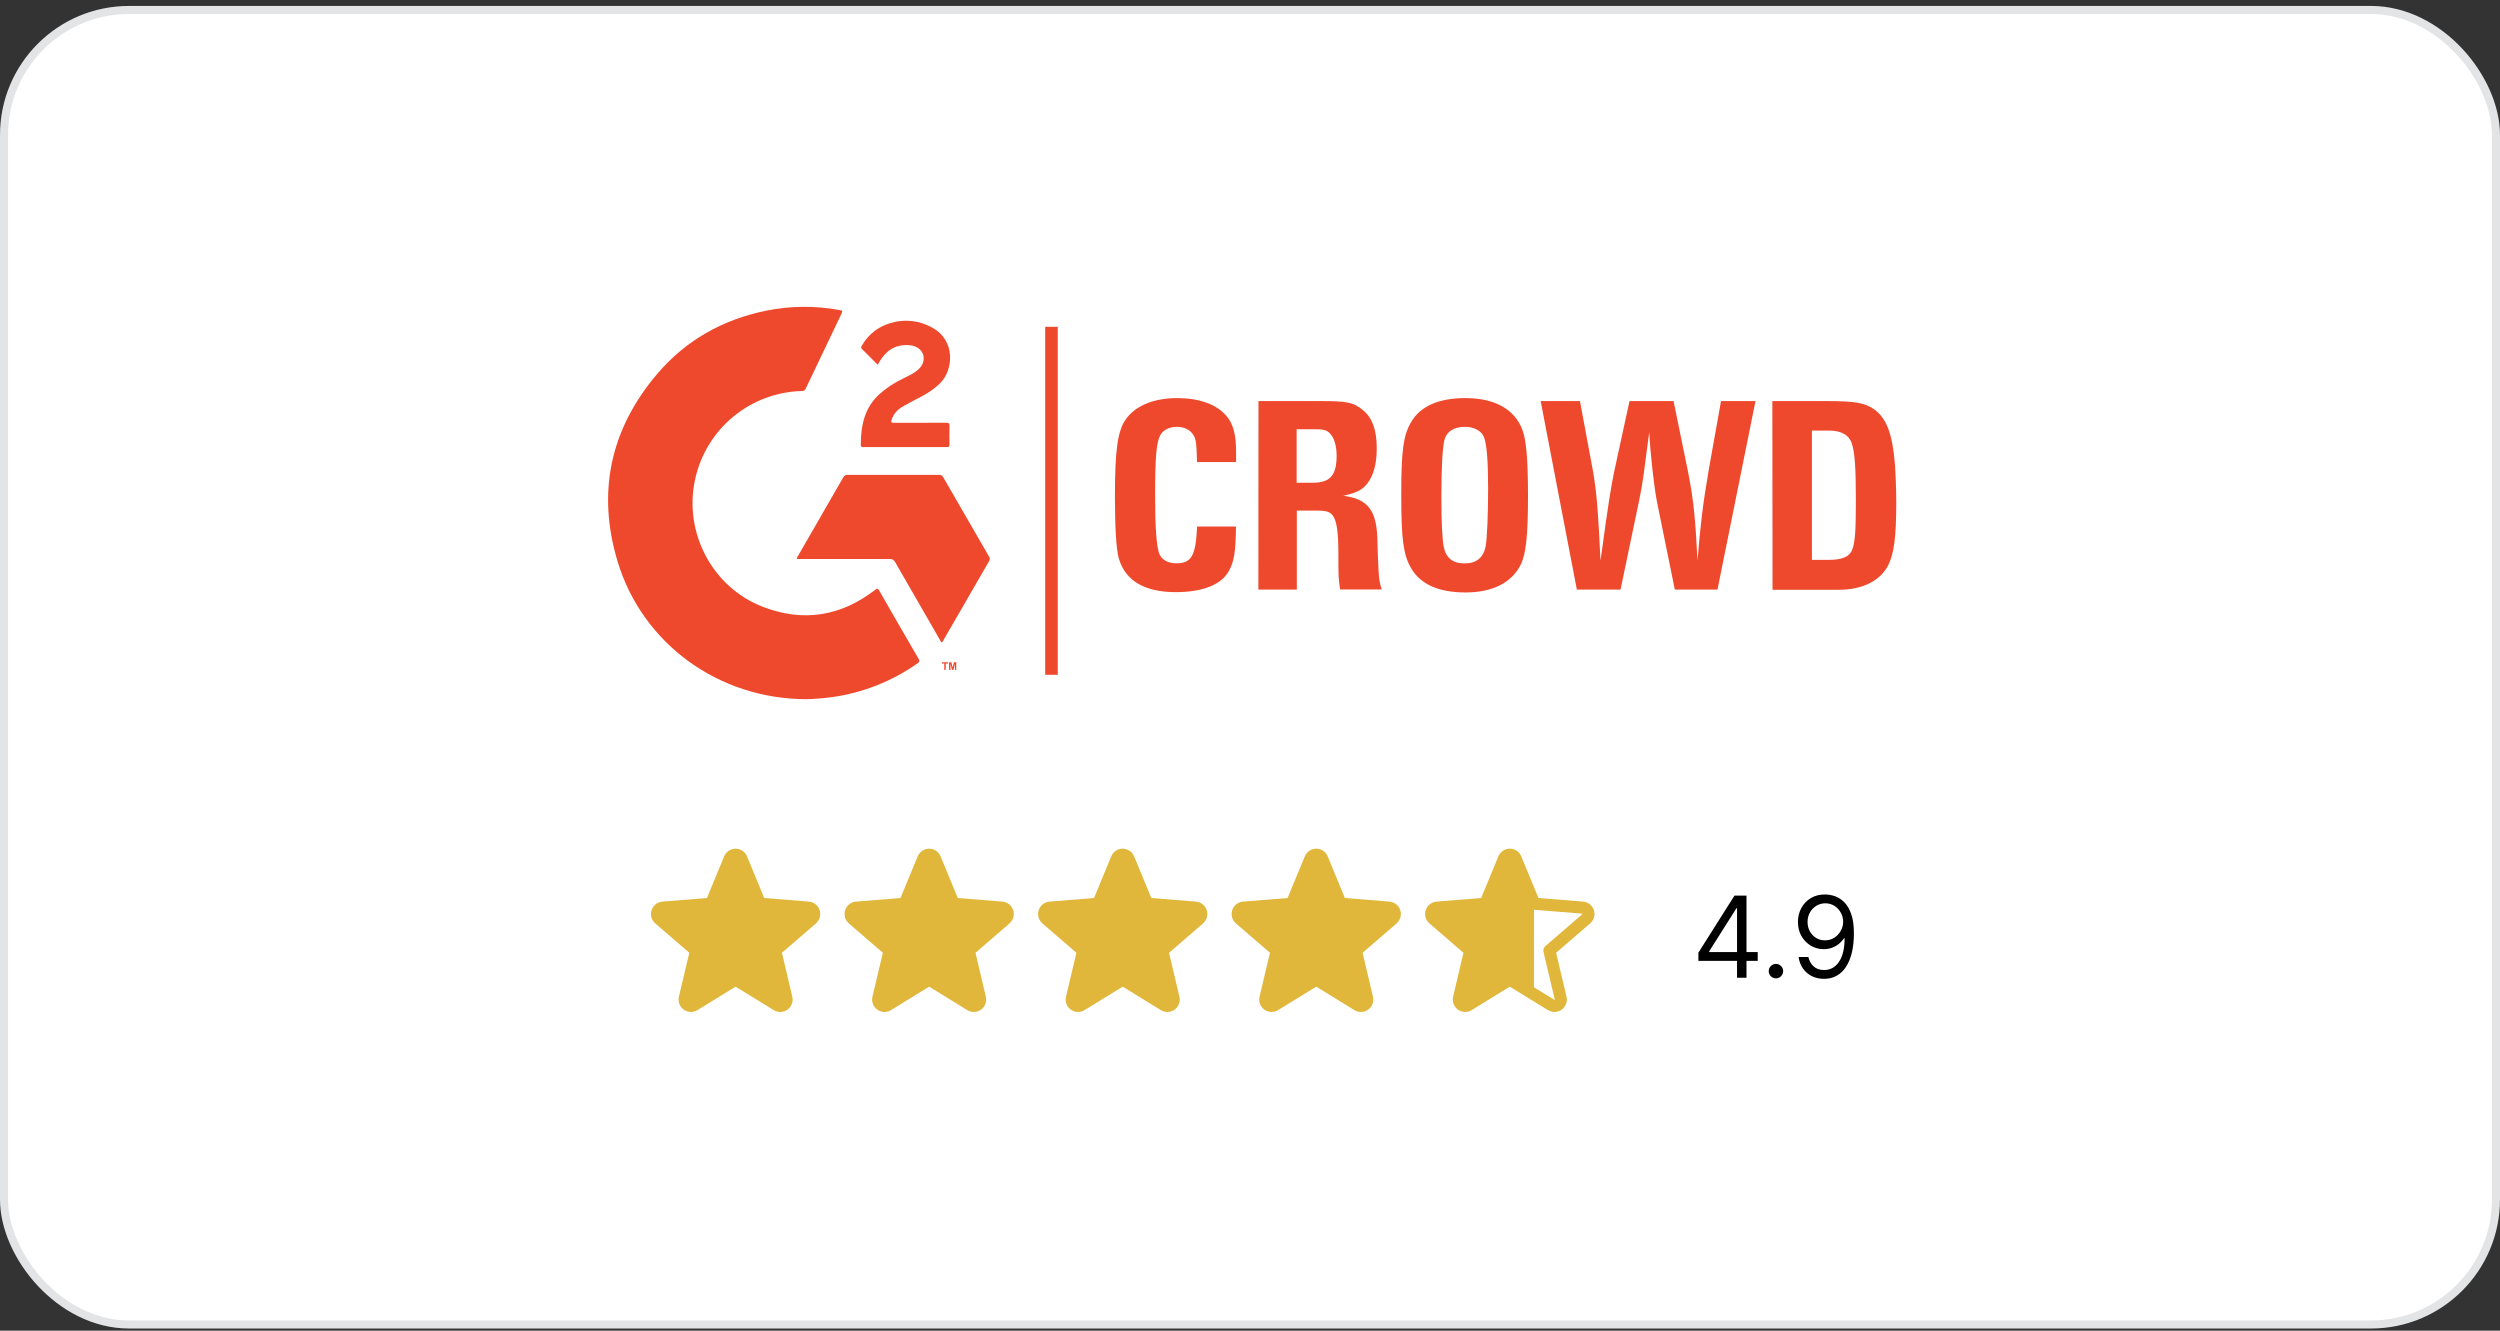 <svg width="310" height="165" viewBox="0 0 310 165" fill="none" xmlns="http://www.w3.org/2000/svg">
<rect x="0" y="0" width="310" height="165" fill="#333333" stroke="none"/>
<rect x="0.5" y="1.237" width="309" height="163" rx="15.5" fill="white"/>
<rect x="0.5" y="1.237" width="309" height="163" rx="15.5" stroke="#E3E4E5"/>
<g clip-path="url(#clip0_3142_43535)">
<path d="M99.937 86.698C89.1 86.669 79.657 79.823 76.577 69.613C74.004 61.057 75.672 53.237 81.459 46.403C85.016 42.203 89.603 39.629 94.995 38.527C98.011 37.912 101.118 37.887 104.144 38.453C104.483 38.514 104.486 38.605 104.354 38.879C102.866 41.977 101.385 45.08 99.911 48.186C99.874 48.283 99.806 48.366 99.718 48.42C99.63 48.475 99.526 48.498 99.422 48.487C96.322 48.567 93.337 49.681 90.942 51.652C88.548 53.623 86.881 56.339 86.208 59.367C84.723 65.984 88.302 72.83 94.619 75.256C99.632 77.181 104.297 76.414 108.541 73.124C108.757 72.962 108.847 72.929 109.002 73.197C110.629 76.045 112.27 78.887 113.925 81.724C114.07 81.973 114.018 82.085 113.803 82.235C110.607 84.496 106.909 85.948 103.028 86.465C102.003 86.598 100.971 86.675 99.937 86.698Z" fill="#EF492D"/>
<path d="M116.772 79.652C116.638 79.581 116.601 79.434 116.533 79.315C114.682 76.115 112.838 72.912 111 69.705C110.938 69.574 110.836 69.465 110.709 69.395C110.582 69.324 110.435 69.295 110.291 69.312C106.617 69.323 102.944 69.312 99.27 69.312H98.813C98.81 69.17 98.861 69.034 98.956 68.929C100.822 65.688 102.689 62.447 104.557 59.205C104.606 59.098 104.688 59.009 104.791 58.951C104.894 58.892 105.012 58.868 105.13 58.88C108.89 58.89 112.65 58.89 116.409 58.88C116.526 58.868 116.644 58.892 116.746 58.951C116.847 59.009 116.928 59.098 116.977 59.205C118.853 62.474 120.737 65.738 122.63 68.998C122.693 69.081 122.728 69.182 122.731 69.287C122.734 69.392 122.704 69.495 122.646 69.582C120.744 72.865 118.85 76.146 116.962 79.423C116.912 79.506 116.889 79.62 116.772 79.652Z" fill="#EF492D"/>
<path d="M108.841 45.231C108.167 44.558 107.539 43.913 106.888 43.279C106.686 43.083 106.828 42.939 106.914 42.791C107.659 41.494 108.872 40.531 110.304 40.099C111.171 39.813 112.089 39.711 112.999 39.801C113.908 39.891 114.789 40.169 115.584 40.62C118.513 42.203 118.251 45.876 116.56 47.535C115.919 48.153 115.193 48.675 114.404 49.086C113.59 49.519 112.777 49.927 111.98 50.388C111.317 50.767 110.801 51.291 110.562 52.049C110.465 52.355 110.523 52.435 110.85 52.431C113.001 52.419 115.154 52.431 117.307 52.419C117.632 52.419 117.754 52.48 117.741 52.835C117.712 53.595 117.723 54.356 117.741 55.113C117.741 55.354 117.675 55.438 117.427 55.438C113.968 55.432 110.51 55.432 107.052 55.438C106.89 55.438 106.738 55.438 106.737 55.203C106.737 52.807 107.179 50.577 109.054 48.868C109.947 48.077 110.949 47.42 112.03 46.915C112.622 46.626 113.221 46.349 113.739 45.929C114.191 45.562 114.503 45.116 114.536 44.514C114.585 43.572 113.839 42.872 112.713 42.799C111.094 42.683 109.926 43.412 109.109 44.766C109.028 44.899 108.953 45.036 108.841 45.231Z" fill="#EF492D"/>
<path d="M117.089 83.063V82.28H116.809V82.117H117.559V82.28H117.276V83.063H117.089ZM117.68 83.063V82.121H117.965L118.127 82.763L118.29 82.121H118.576V83.063H118.415V82.321L118.228 83.063H118.044L117.859 82.321V83.063H117.68Z" fill="#EF492D"/>
</g>
<g clip-path="url(#clip1_3142_43535)">
<path d="M104.809 66.949L104.828 59.053H121.958C122.133 60.154 122.221 61.291 122.221 62.423C122.221 74.37 112.493 84.092 100.552 84.092C88.604 84.111 78.876 74.389 78.876 62.442C78.876 50.494 88.604 40.773 100.545 40.773V48.419C92.812 48.419 86.522 54.708 86.522 62.442C86.522 70.175 92.812 76.465 100.545 76.465C106.691 76.465 111.949 72.482 113.837 66.949M138.251 61.498C138.251 55.79 138.601 53.464 139.545 52.07C140.733 50.326 143.021 49.363 146.009 49.363C148.647 49.363 150.848 50.132 152.017 51.514C152.905 52.489 153.274 53.852 153.274 56.002V57.297H148.435C148.366 54.852 148.297 54.414 147.947 53.889C147.566 53.295 146.828 52.926 145.94 52.926C144.978 52.926 144.196 53.345 143.865 53.977C143.377 54.952 143.233 56.753 143.233 61.467C143.233 65.361 143.408 67.631 143.721 68.594C144.002 69.394 144.803 69.85 145.872 69.85C147.76 69.85 148.279 68.888 148.441 65.293H153.261C153.224 68.331 153.049 69.569 152.405 70.757C151.517 72.47 149.173 73.426 145.803 73.426C141.877 73.426 139.501 71.976 138.713 69.181C138.407 68.05 138.251 65.305 138.251 61.498ZM156.05 49.732H163.539C167.134 49.732 167.785 49.869 169.041 50.882C170.16 51.807 170.717 53.327 170.717 55.577C170.717 57.465 170.335 58.916 169.598 59.891C168.966 60.748 168.203 61.116 166.559 61.479C169.685 61.86 170.767 63.33 170.804 67.262C170.804 67.894 170.873 69.181 170.942 70.788C171.01 71.907 171.048 72.114 171.323 73.095H166.172C165.959 71.576 165.959 71.538 165.959 68.675C165.959 65.862 165.746 64.467 165.19 63.836C164.809 63.417 164.39 63.311 163.146 63.311H160.807V73.108H156.037L156.05 49.732ZM162.77 59.86C164.952 59.86 165.74 58.934 165.74 56.49C165.74 55.196 165.39 54.152 164.815 53.645C164.396 53.295 164.083 53.227 162.896 53.227H160.782V59.86H162.77ZM173.755 61.379C173.755 55.927 173.999 54.045 174.943 52.401C176.062 50.394 178.381 49.363 181.682 49.363C185.334 49.363 187.809 50.726 188.772 53.289C189.26 54.546 189.472 57.009 189.472 61.498C189.472 66.406 189.229 68.725 188.547 70.057C187.428 72.276 185.04 73.464 181.72 73.464C178.4 73.464 176.112 72.451 174.962 70.425C174.018 68.8 173.755 66.862 173.755 61.379ZM181.614 69.863C183.064 69.863 183.921 69.163 184.214 67.787C184.39 66.899 184.527 63.861 184.527 60.591C184.527 57.084 184.352 55.021 184.002 54.183C183.689 53.414 182.777 52.926 181.626 52.926C180.301 52.926 179.376 53.52 179.113 54.533C178.869 55.508 178.732 57.94 178.732 61.66C178.732 64.749 178.838 66.774 179.013 67.756C179.275 69.163 180.126 69.863 181.614 69.863ZM191.042 49.732H195.912L197.5 58.253C198.056 61.342 198.2 64.155 198.463 69.531C199.438 62.373 199.757 60.379 200.207 58.253L202.057 49.732H207.522L209.266 58.253C210.066 62.148 210.241 64.786 210.491 69.531C210.804 65.568 211.123 62.667 211.885 58.253L213.405 49.732H217.681L212.967 73.114H207.678L205.471 62.248C205.09 60.36 204.614 55.946 204.508 53.552C203.808 58.809 203.777 59.56 203.214 62.248L200.945 73.108H195.53L191.042 49.732ZM219.769 49.732H226.302C230.091 49.732 231.248 49.944 232.429 50.782C233.911 51.864 234.649 53.752 234.961 57.453C235.067 58.903 235.136 60.754 235.136 62.398C235.136 66.606 234.842 68.669 234.161 70.044C233.186 72.02 230.929 73.133 228.034 73.133H219.794L219.769 49.732ZM226.74 69.425C228.415 69.425 229.341 69.044 229.672 68.168C230.022 67.243 230.128 65.899 230.128 62.073C230.128 57.897 229.991 56.065 229.603 54.914C229.253 53.939 228.309 53.395 226.859 53.395H224.677V69.425H226.74ZM131.161 40.523H129.604V83.673H131.161V40.523Z" fill="#EF492D"/>
</g>
<path d="M101.18 114.504L96.961 118.144L98.246 123.588C98.317 123.884 98.299 124.194 98.194 124.479C98.089 124.764 97.902 125.012 97.656 125.19C97.41 125.369 97.117 125.471 96.813 125.483C96.509 125.496 96.209 125.417 95.95 125.259L91.215 122.345L86.478 125.259C86.219 125.417 85.919 125.494 85.615 125.481C85.312 125.469 85.02 125.367 84.775 125.188C84.529 125.009 84.342 124.762 84.237 124.478C84.132 124.193 84.114 123.883 84.184 123.588L85.474 118.144L81.255 114.504C81.026 114.306 80.86 114.044 80.778 113.752C80.697 113.46 80.703 113.151 80.796 112.862C80.889 112.574 81.065 112.319 81.302 112.13C81.54 111.941 81.827 111.826 82.129 111.799L87.66 111.353L89.794 106.189C89.909 105.908 90.106 105.667 90.359 105.498C90.611 105.328 90.909 105.238 91.213 105.238C91.517 105.238 91.814 105.328 92.067 105.498C92.32 105.667 92.516 105.908 92.632 106.189L94.765 111.353L100.296 111.799C100.599 111.825 100.887 111.939 101.125 112.128C101.363 112.317 101.54 112.572 101.634 112.86C101.727 113.149 101.734 113.459 101.652 113.752C101.57 114.044 101.404 114.306 101.174 114.505L101.18 114.504Z" fill="#E0B73A"/>
<path d="M125.18 114.504L120.961 118.144L122.247 123.588C122.317 123.884 122.299 124.194 122.194 124.479C122.089 124.764 121.902 125.012 121.656 125.19C121.41 125.369 121.117 125.471 120.813 125.483C120.509 125.496 120.209 125.417 119.95 125.259L115.215 122.345L110.478 125.259C110.219 125.417 109.919 125.494 109.616 125.481C109.312 125.469 109.02 125.367 108.774 125.188C108.529 125.009 108.342 124.762 108.237 124.478C108.132 124.193 108.114 123.883 108.184 123.588L109.474 118.144L105.255 114.504C105.026 114.306 104.86 114.044 104.778 113.752C104.697 113.46 104.703 113.151 104.796 112.862C104.889 112.574 105.065 112.319 105.302 112.13C105.539 111.941 105.827 111.826 106.129 111.799L111.66 111.353L113.794 106.189C113.91 105.908 114.106 105.667 114.359 105.498C114.611 105.328 114.909 105.238 115.213 105.238C115.517 105.238 115.814 105.328 116.067 105.498C116.32 105.667 116.516 105.908 116.632 106.189L118.765 111.353L124.296 111.799C124.599 111.825 124.887 111.939 125.125 112.128C125.363 112.317 125.54 112.572 125.634 112.86C125.727 113.149 125.734 113.459 125.652 113.752C125.57 114.044 125.404 114.306 125.174 114.505L125.18 114.504Z" fill="#E0B73A"/>
<path d="M149.18 114.504L144.961 118.144L146.247 123.588C146.317 123.884 146.299 124.194 146.194 124.479C146.089 124.764 145.902 125.012 145.656 125.19C145.41 125.369 145.117 125.471 144.813 125.483C144.509 125.496 144.209 125.417 143.95 125.259L139.215 122.345L134.478 125.259C134.219 125.417 133.919 125.494 133.616 125.481C133.312 125.469 133.02 125.367 132.774 125.188C132.529 125.009 132.342 124.762 132.237 124.478C132.132 124.193 132.114 123.883 132.184 123.588L133.474 118.144L129.255 114.504C129.026 114.306 128.86 114.044 128.778 113.752C128.697 113.46 128.703 113.151 128.796 112.862C128.889 112.574 129.065 112.319 129.302 112.13C129.539 111.941 129.827 111.826 130.129 111.799L135.66 111.353L137.794 106.189C137.91 105.908 138.106 105.667 138.359 105.498C138.611 105.328 138.909 105.238 139.213 105.238C139.517 105.238 139.814 105.328 140.067 105.498C140.32 105.667 140.516 105.908 140.632 106.189L142.765 111.353L148.296 111.799C148.599 111.825 148.887 111.939 149.125 112.128C149.363 112.317 149.54 112.572 149.634 112.86C149.727 113.149 149.734 113.459 149.652 113.752C149.57 114.044 149.404 114.306 149.174 114.505L149.18 114.504Z" fill="#E0B73A"/>
<path d="M173.18 114.504L168.961 118.144L170.247 123.588C170.317 123.884 170.299 124.194 170.194 124.479C170.089 124.764 169.902 125.012 169.656 125.19C169.41 125.369 169.117 125.471 168.813 125.483C168.509 125.496 168.209 125.417 167.95 125.259L163.215 122.345L158.478 125.259C158.219 125.417 157.919 125.494 157.616 125.481C157.312 125.469 157.02 125.367 156.774 125.188C156.529 125.009 156.342 124.762 156.237 124.478C156.132 124.193 156.114 123.883 156.184 123.588L157.474 118.144L153.255 114.504C153.026 114.306 152.86 114.044 152.778 113.752C152.697 113.46 152.703 113.151 152.796 112.862C152.889 112.574 153.065 112.319 153.302 112.13C153.539 111.941 153.827 111.826 154.129 111.799L159.66 111.353L161.794 106.189C161.91 105.908 162.106 105.667 162.359 105.498C162.611 105.328 162.909 105.238 163.213 105.238C163.517 105.238 163.814 105.328 164.067 105.498C164.32 105.667 164.516 105.908 164.632 106.189L166.765 111.353L172.296 111.799C172.599 111.825 172.887 111.939 173.125 112.128C173.363 112.317 173.54 112.572 173.634 112.86C173.727 113.149 173.734 113.459 173.652 113.752C173.57 114.044 173.404 114.306 173.174 114.505L173.18 114.504Z" fill="#E0B73A"/>
<path d="M197.639 112.855C197.545 112.567 197.368 112.313 197.13 112.125C196.892 111.937 196.604 111.824 196.302 111.799L190.77 111.353L188.635 106.188C188.519 105.907 188.323 105.666 188.07 105.497C187.817 105.327 187.52 105.237 187.216 105.237C186.912 105.237 186.614 105.327 186.362 105.497C186.109 105.666 185.912 105.907 185.797 106.188L183.663 111.352L178.129 111.799C177.826 111.825 177.538 111.939 177.3 112.128C177.062 112.317 176.885 112.572 176.791 112.86C176.698 113.149 176.691 113.459 176.773 113.752C176.855 114.045 177.021 114.306 177.251 114.505L181.469 118.145L180.184 123.588C180.113 123.884 180.131 124.194 180.237 124.479C180.342 124.764 180.529 125.012 180.775 125.191C181.021 125.369 181.314 125.471 181.618 125.483C181.921 125.496 182.222 125.417 182.481 125.259L187.215 122.345L191.953 125.259C192.212 125.417 192.512 125.494 192.815 125.481C193.118 125.469 193.411 125.367 193.656 125.188C193.901 125.009 194.088 124.762 194.193 124.478C194.299 124.193 194.317 123.884 194.247 123.588L192.957 118.144L197.175 114.504C197.407 114.306 197.575 114.043 197.657 113.75C197.74 113.456 197.733 113.145 197.639 112.855ZM196.2 113.368L191.635 117.305C191.531 117.395 191.453 117.512 191.411 117.642C191.369 117.773 191.363 117.913 191.395 118.047L192.79 123.934C192.793 123.942 192.794 123.952 192.791 123.96C192.788 123.968 192.782 123.975 192.774 123.979C192.757 123.992 192.752 123.99 192.738 123.979L187.608 120.825C187.49 120.752 187.354 120.715 187.215 120.715V106.737C187.238 106.737 187.241 106.744 187.248 106.761L189.559 112.349C189.612 112.476 189.699 112.587 189.811 112.668C189.922 112.75 190.054 112.799 190.192 112.81L196.184 113.294C196.199 113.294 196.207 113.294 196.215 113.321C196.224 113.348 196.215 113.358 196.2 113.368Z" fill="#E0B73A"/>
<path d="M190.215 122.737V112.737L187.715 107.222L187.215 106.237L186.715 106.737L183.215 119.343L190.215 122.737Z" fill="#E0B73A"/>
<path d="M210.6 119.149V118.135L215.075 111.055H215.81V112.626H215.313L211.933 117.975V118.055H217.958V119.149H210.6ZM215.393 121.237V118.841V118.368V111.055H216.566V121.237H215.393ZM220.218 121.316C219.973 121.316 219.762 121.229 219.586 121.053C219.411 120.877 219.323 120.667 219.323 120.421C219.323 120.176 219.411 119.966 219.586 119.79C219.762 119.614 219.973 119.527 220.218 119.527C220.463 119.527 220.674 119.614 220.849 119.79C221.025 119.966 221.113 120.176 221.113 120.421C221.113 120.584 221.071 120.733 220.988 120.869C220.909 121.005 220.801 121.114 220.665 121.197C220.533 121.277 220.384 121.316 220.218 121.316ZM226.344 110.916C226.762 110.919 227.179 110.999 227.597 111.154C228.014 111.31 228.396 111.569 228.74 111.93C229.085 112.288 229.362 112.777 229.571 113.397C229.779 114.016 229.884 114.794 229.884 115.728C229.884 116.633 229.798 117.437 229.625 118.14C229.456 118.839 229.211 119.429 228.889 119.909C228.571 120.39 228.184 120.755 227.726 121.003C227.272 121.252 226.758 121.376 226.185 121.376C225.615 121.376 225.106 121.263 224.659 121.038C224.215 120.809 223.85 120.493 223.565 120.088C223.283 119.681 223.103 119.208 223.023 118.671H224.236C224.345 119.139 224.563 119.525 224.887 119.83C225.215 120.131 225.648 120.282 226.185 120.282C226.97 120.282 227.59 119.939 228.044 119.253C228.502 118.567 228.73 117.598 228.73 116.345H228.651C228.465 116.623 228.245 116.863 227.99 117.066C227.734 117.268 227.451 117.424 227.139 117.533C226.828 117.642 226.497 117.697 226.145 117.697C225.562 117.697 225.027 117.553 224.539 117.265C224.055 116.973 223.668 116.573 223.376 116.066C223.088 115.556 222.943 114.973 222.943 114.316C222.943 113.693 223.083 113.123 223.361 112.606C223.643 112.086 224.037 111.671 224.544 111.363C225.055 111.055 225.655 110.906 226.344 110.916ZM226.344 112.01C225.926 112.01 225.55 112.114 225.215 112.323C224.884 112.528 224.621 112.807 224.425 113.158C224.233 113.506 224.137 113.892 224.137 114.316C224.137 114.741 224.229 115.127 224.415 115.475C224.604 115.819 224.861 116.095 225.186 116.3C225.514 116.502 225.887 116.603 226.304 116.603C226.619 116.603 226.912 116.542 227.184 116.419C227.456 116.293 227.693 116.123 227.895 115.907C228.101 115.689 228.261 115.442 228.377 115.167C228.493 114.888 228.551 114.598 228.551 114.296C228.551 113.899 228.455 113.526 228.263 113.178C228.074 112.83 227.812 112.548 227.478 112.333C227.146 112.117 226.768 112.01 226.344 112.01Z" fill="black"/>
<defs>
<clipPath id="clip0_3142_43535">
<rect width="47.947" height="49.27" fill="white" transform="translate(75.093 37.737)"/>
</clipPath>
<clipPath id="clip1_3142_43535">
<rect width="109.658" height="43.888" fill="white" transform="translate(125.511 40.367)"/>
</clipPath>
</defs>
</svg>
